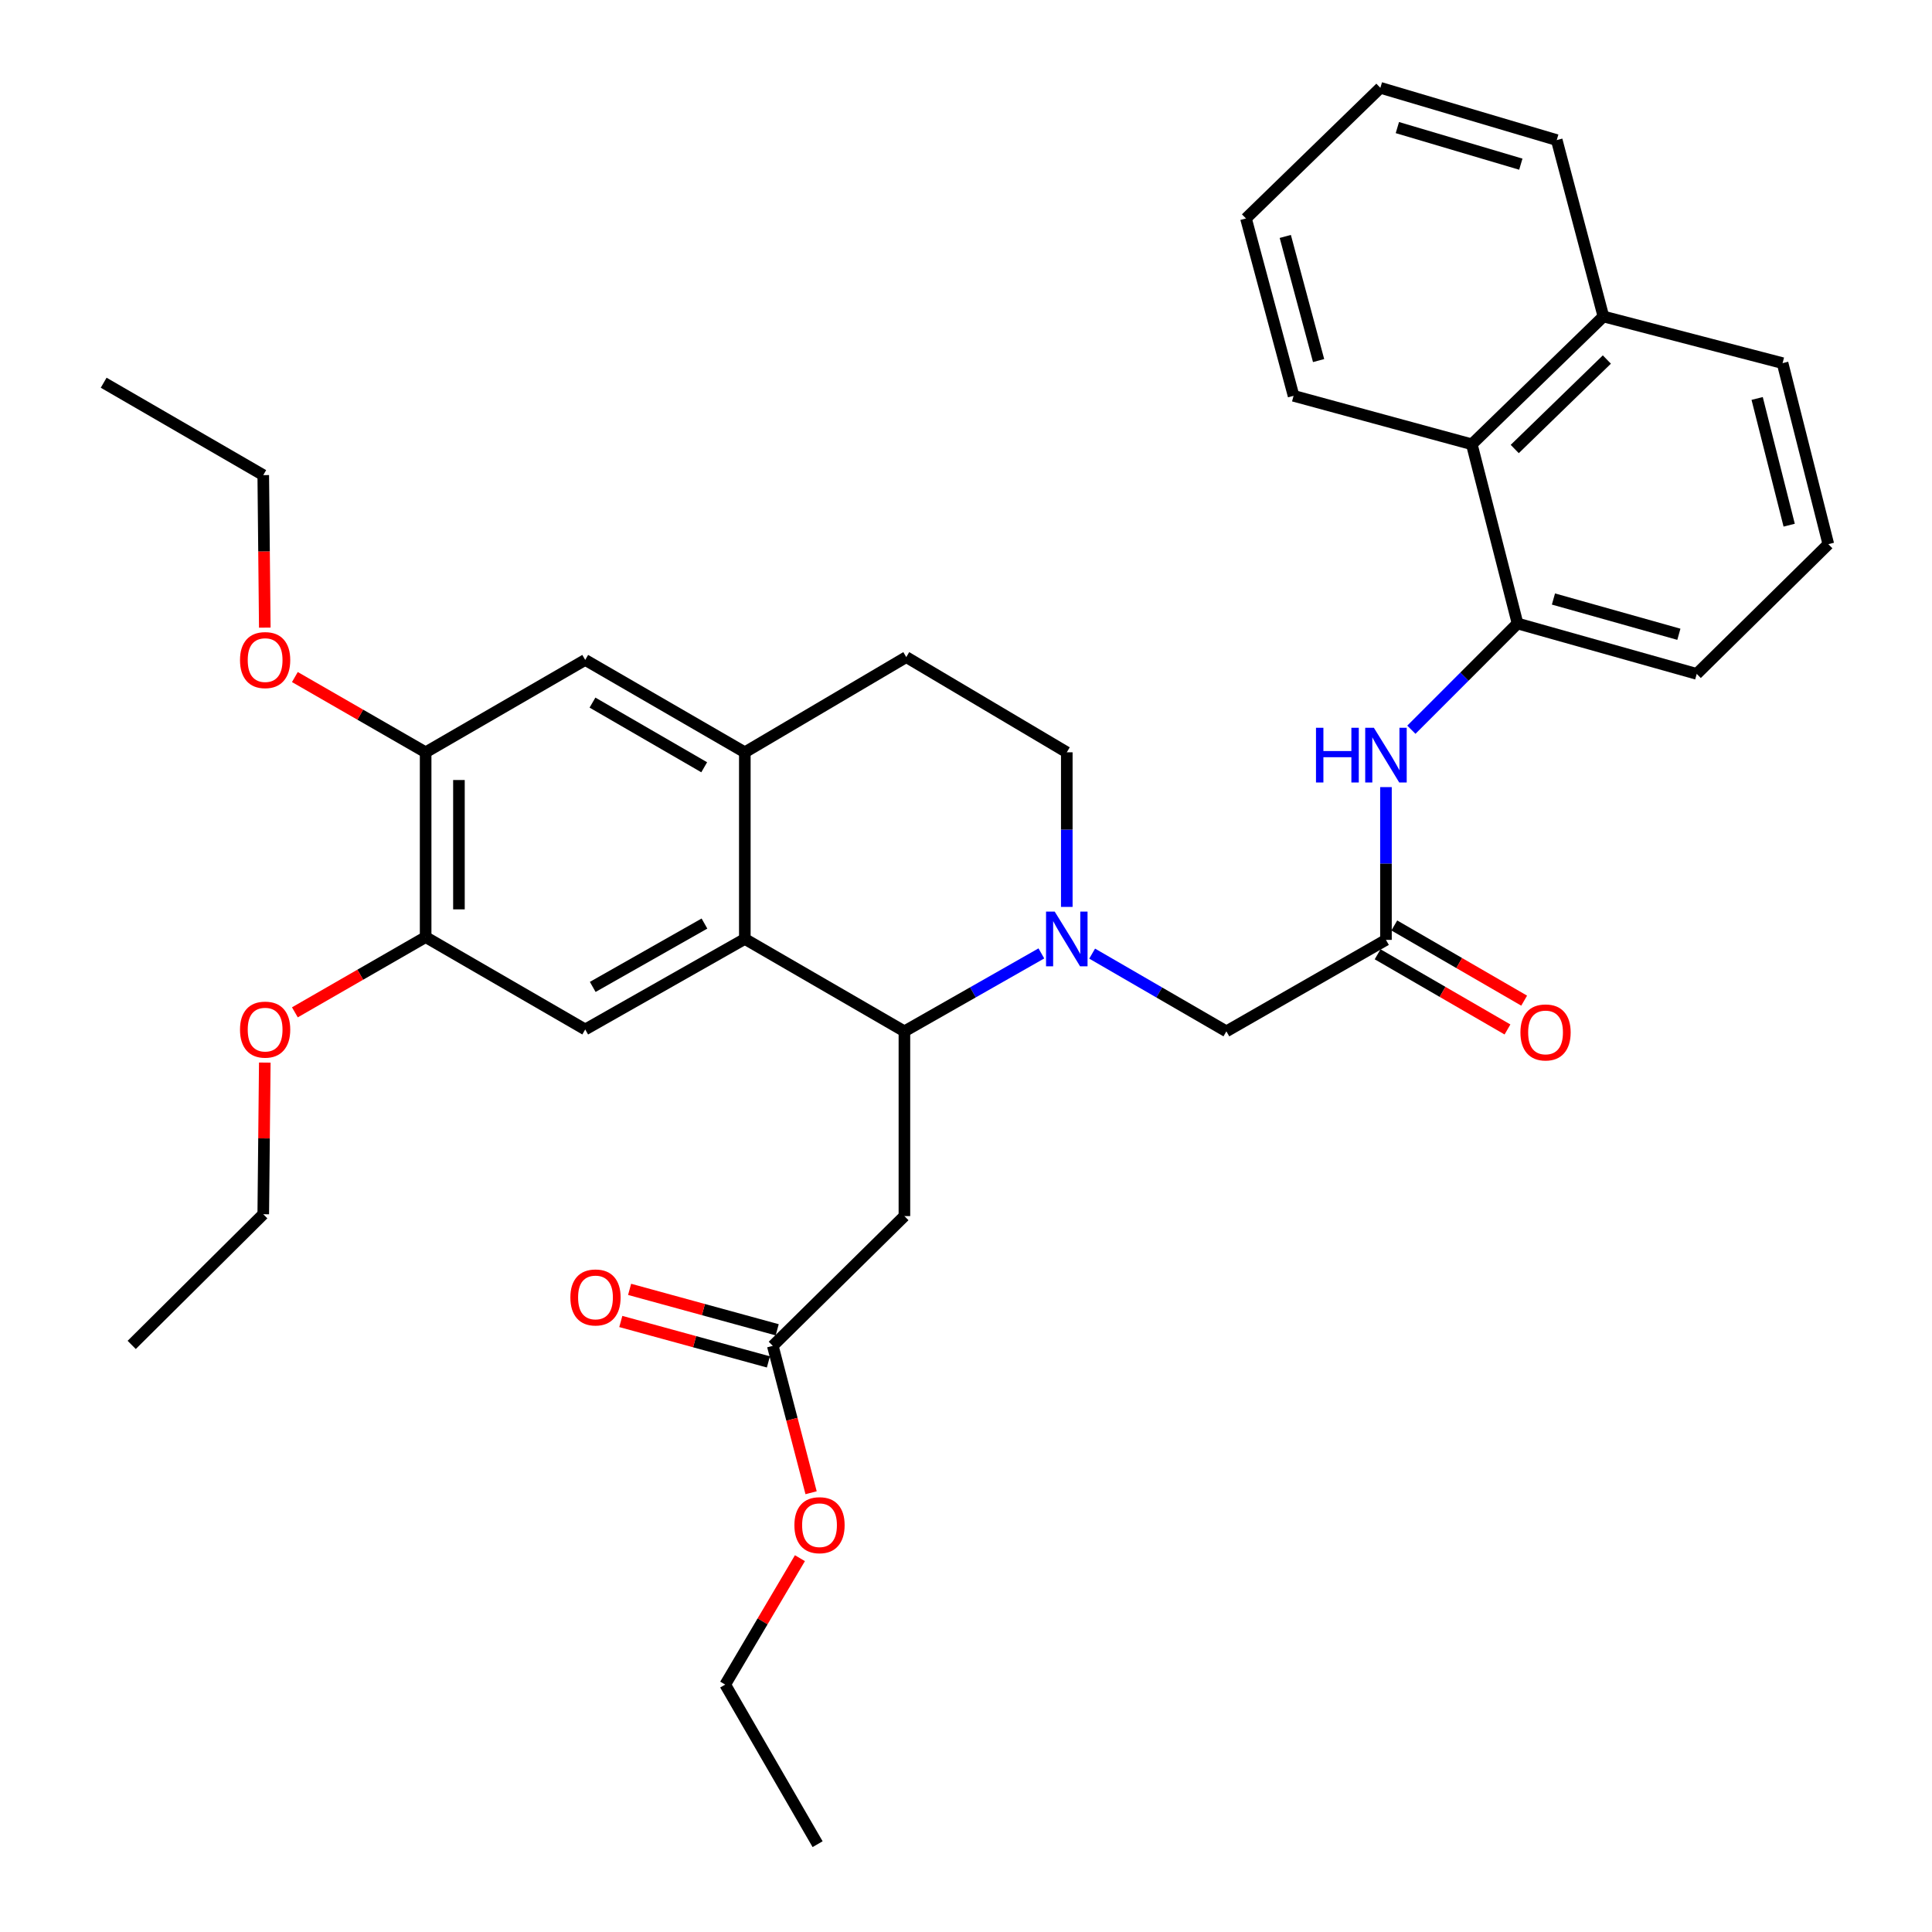 <?xml version='1.0' encoding='iso-8859-1'?>
<svg version='1.1' baseProfile='full'
              xmlns='http://www.w3.org/2000/svg'
                      xmlns:rdkit='http://www.rdkit.org/xml'
                      xmlns:xlink='http://www.w3.org/1999/xlink'
                  xml:space='preserve'
width='1000px' height='1000px' viewBox='0 0 1000 1000'>
<!-- END OF HEADER -->
<rect style='opacity:1.0;fill:#FFFFFF;stroke:none' width='1000' height='1000' x='0' y='0'> </rect>
<path class='bond-0' d='M 539.012,493.479 L 503.567,513.65' style='fill:none;fill-rule:evenodd;stroke:#0000FF;stroke-width:6px;stroke-linecap:butt;stroke-linejoin:miter;stroke-opacity:1' />
<path class='bond-0' d='M 503.567,513.65 L 468.122,533.822' style='fill:none;fill-rule:evenodd;stroke:#000000;stroke-width:6px;stroke-linecap:butt;stroke-linejoin:miter;stroke-opacity:1' />
<path class='bond-9' d='M 565.295,493.591 L 600.033,513.707' style='fill:none;fill-rule:evenodd;stroke:#0000FF;stroke-width:6px;stroke-linecap:butt;stroke-linejoin:miter;stroke-opacity:1' />
<path class='bond-9' d='M 600.033,513.707 L 634.77,533.822' style='fill:none;fill-rule:evenodd;stroke:#000000;stroke-width:6px;stroke-linecap:butt;stroke-linejoin:miter;stroke-opacity:1' />
<path class='bond-14' d='M 552.169,469.416 L 552.169,429.403' style='fill:none;fill-rule:evenodd;stroke:#0000FF;stroke-width:6px;stroke-linecap:butt;stroke-linejoin:miter;stroke-opacity:1' />
<path class='bond-14' d='M 552.169,429.403 L 552.169,389.39' style='fill:none;fill-rule:evenodd;stroke:#000000;stroke-width:6px;stroke-linecap:butt;stroke-linejoin:miter;stroke-opacity:1' />
<path class='bond-1' d='M 468.122,533.822 L 385.521,485.991' style='fill:none;fill-rule:evenodd;stroke:#000000;stroke-width:6px;stroke-linecap:butt;stroke-linejoin:miter;stroke-opacity:1' />
<path class='bond-2' d='M 468.122,533.822 L 468.122,629.446' style='fill:none;fill-rule:evenodd;stroke:#000000;stroke-width:6px;stroke-linecap:butt;stroke-linejoin:miter;stroke-opacity:1' />
<path class='bond-4' d='M 385.521,485.991 L 302.91,532.845' style='fill:none;fill-rule:evenodd;stroke:#000000;stroke-width:6px;stroke-linecap:butt;stroke-linejoin:miter;stroke-opacity:1' />
<path class='bond-4' d='M 364.626,478.026 L 306.798,510.824' style='fill:none;fill-rule:evenodd;stroke:#000000;stroke-width:6px;stroke-linecap:butt;stroke-linejoin:miter;stroke-opacity:1' />
<path class='bond-35' d='M 385.521,485.991 L 385.521,389.39' style='fill:none;fill-rule:evenodd;stroke:#000000;stroke-width:6px;stroke-linecap:butt;stroke-linejoin:miter;stroke-opacity:1' />
<path class='bond-11' d='M 468.122,629.446 L 400,696.611' style='fill:none;fill-rule:evenodd;stroke:#000000;stroke-width:6px;stroke-linecap:butt;stroke-linejoin:miter;stroke-opacity:1' />
<path class='bond-3' d='M 385.521,389.39 L 469.08,340.112' style='fill:none;fill-rule:evenodd;stroke:#000000;stroke-width:6px;stroke-linecap:butt;stroke-linejoin:miter;stroke-opacity:1' />
<path class='bond-10' d='M 385.521,389.39 L 302.91,341.577' style='fill:none;fill-rule:evenodd;stroke:#000000;stroke-width:6px;stroke-linecap:butt;stroke-linejoin:miter;stroke-opacity:1' />
<path class='bond-10' d='M 364.495,397.136 L 306.668,363.667' style='fill:none;fill-rule:evenodd;stroke:#000000;stroke-width:6px;stroke-linecap:butt;stroke-linejoin:miter;stroke-opacity:1' />
<path class='bond-8' d='M 302.91,532.845 L 220.309,485.033' style='fill:none;fill-rule:evenodd;stroke:#000000;stroke-width:6px;stroke-linecap:butt;stroke-linejoin:miter;stroke-opacity:1' />
<path class='bond-5' d='M 717.371,486.479 L 634.77,533.822' style='fill:none;fill-rule:evenodd;stroke:#000000;stroke-width:6px;stroke-linecap:butt;stroke-linejoin:miter;stroke-opacity:1' />
<path class='bond-6' d='M 717.371,486.479 L 717.371,446.942' style='fill:none;fill-rule:evenodd;stroke:#000000;stroke-width:6px;stroke-linecap:butt;stroke-linejoin:miter;stroke-opacity:1' />
<path class='bond-6' d='M 717.371,446.942 L 717.371,407.405' style='fill:none;fill-rule:evenodd;stroke:#0000FF;stroke-width:6px;stroke-linecap:butt;stroke-linejoin:miter;stroke-opacity:1' />
<path class='bond-16' d='M 713.053,493.937 L 746.661,513.394' style='fill:none;fill-rule:evenodd;stroke:#000000;stroke-width:6px;stroke-linecap:butt;stroke-linejoin:miter;stroke-opacity:1' />
<path class='bond-16' d='M 746.661,513.394 L 780.268,532.851' style='fill:none;fill-rule:evenodd;stroke:#FF0000;stroke-width:6px;stroke-linecap:butt;stroke-linejoin:miter;stroke-opacity:1' />
<path class='bond-16' d='M 721.689,479.02 L 755.297,498.477' style='fill:none;fill-rule:evenodd;stroke:#000000;stroke-width:6px;stroke-linecap:butt;stroke-linejoin:miter;stroke-opacity:1' />
<path class='bond-16' d='M 755.297,498.477 L 788.904,517.934' style='fill:none;fill-rule:evenodd;stroke:#FF0000;stroke-width:6px;stroke-linecap:butt;stroke-linejoin:miter;stroke-opacity:1' />
<path class='bond-7' d='M 730.52,377.703 L 758.002,350.213' style='fill:none;fill-rule:evenodd;stroke:#0000FF;stroke-width:6px;stroke-linecap:butt;stroke-linejoin:miter;stroke-opacity:1' />
<path class='bond-7' d='M 758.002,350.213 L 785.484,322.723' style='fill:none;fill-rule:evenodd;stroke:#000000;stroke-width:6px;stroke-linecap:butt;stroke-linejoin:miter;stroke-opacity:1' />
<path class='bond-13' d='M 785.484,322.723 L 761.803,229.971' style='fill:none;fill-rule:evenodd;stroke:#000000;stroke-width:6px;stroke-linecap:butt;stroke-linejoin:miter;stroke-opacity:1' />
<path class='bond-22' d='M 785.484,322.723 L 878.226,348.807' style='fill:none;fill-rule:evenodd;stroke:#000000;stroke-width:6px;stroke-linecap:butt;stroke-linejoin:miter;stroke-opacity:1' />
<path class='bond-22' d='M 804.062,310.043 L 868.982,328.302' style='fill:none;fill-rule:evenodd;stroke:#000000;stroke-width:6px;stroke-linecap:butt;stroke-linejoin:miter;stroke-opacity:1' />
<path class='bond-19' d='M 220.309,485.033 L 186.467,504.509' style='fill:none;fill-rule:evenodd;stroke:#000000;stroke-width:6px;stroke-linecap:butt;stroke-linejoin:miter;stroke-opacity:1' />
<path class='bond-19' d='M 186.467,504.509 L 152.626,523.985' style='fill:none;fill-rule:evenodd;stroke:#FF0000;stroke-width:6px;stroke-linecap:butt;stroke-linejoin:miter;stroke-opacity:1' />
<path class='bond-36' d='M 220.309,485.033 L 220.309,389.39' style='fill:none;fill-rule:evenodd;stroke:#000000;stroke-width:6px;stroke-linecap:butt;stroke-linejoin:miter;stroke-opacity:1' />
<path class='bond-36' d='M 237.546,470.686 L 237.546,403.736' style='fill:none;fill-rule:evenodd;stroke:#000000;stroke-width:6px;stroke-linecap:butt;stroke-linejoin:miter;stroke-opacity:1' />
<path class='bond-12' d='M 302.91,341.577 L 220.309,389.39' style='fill:none;fill-rule:evenodd;stroke:#000000;stroke-width:6px;stroke-linecap:butt;stroke-linejoin:miter;stroke-opacity:1' />
<path class='bond-17' d='M 402.276,688.299 L 364.078,677.837' style='fill:none;fill-rule:evenodd;stroke:#000000;stroke-width:6px;stroke-linecap:butt;stroke-linejoin:miter;stroke-opacity:1' />
<path class='bond-17' d='M 364.078,677.837 L 325.88,667.374' style='fill:none;fill-rule:evenodd;stroke:#FF0000;stroke-width:6px;stroke-linecap:butt;stroke-linejoin:miter;stroke-opacity:1' />
<path class='bond-17' d='M 397.723,704.923 L 359.525,694.461' style='fill:none;fill-rule:evenodd;stroke:#000000;stroke-width:6px;stroke-linecap:butt;stroke-linejoin:miter;stroke-opacity:1' />
<path class='bond-17' d='M 359.525,694.461 L 321.327,683.999' style='fill:none;fill-rule:evenodd;stroke:#FF0000;stroke-width:6px;stroke-linecap:butt;stroke-linejoin:miter;stroke-opacity:1' />
<path class='bond-21' d='M 400,696.611 L 409.91,734.624' style='fill:none;fill-rule:evenodd;stroke:#000000;stroke-width:6px;stroke-linecap:butt;stroke-linejoin:miter;stroke-opacity:1' />
<path class='bond-21' d='M 409.91,734.624 L 419.821,772.637' style='fill:none;fill-rule:evenodd;stroke:#FF0000;stroke-width:6px;stroke-linecap:butt;stroke-linejoin:miter;stroke-opacity:1' />
<path class='bond-20' d='M 220.309,389.39 L 186.467,369.914' style='fill:none;fill-rule:evenodd;stroke:#000000;stroke-width:6px;stroke-linecap:butt;stroke-linejoin:miter;stroke-opacity:1' />
<path class='bond-20' d='M 186.467,369.914 L 152.626,350.438' style='fill:none;fill-rule:evenodd;stroke:#FF0000;stroke-width:6px;stroke-linecap:butt;stroke-linejoin:miter;stroke-opacity:1' />
<path class='bond-18' d='M 761.803,229.971 L 829.916,163.802' style='fill:none;fill-rule:evenodd;stroke:#000000;stroke-width:6px;stroke-linecap:butt;stroke-linejoin:miter;stroke-opacity:1' />
<path class='bond-18' d='M 784.03,232.409 L 831.709,186.091' style='fill:none;fill-rule:evenodd;stroke:#000000;stroke-width:6px;stroke-linecap:butt;stroke-linejoin:miter;stroke-opacity:1' />
<path class='bond-24' d='M 761.803,229.971 L 669.55,204.873' style='fill:none;fill-rule:evenodd;stroke:#000000;stroke-width:6px;stroke-linecap:butt;stroke-linejoin:miter;stroke-opacity:1' />
<path class='bond-15' d='M 552.169,389.39 L 469.08,340.112' style='fill:none;fill-rule:evenodd;stroke:#000000;stroke-width:6px;stroke-linecap:butt;stroke-linejoin:miter;stroke-opacity:1' />
<path class='bond-26' d='M 829.916,163.802 L 805.766,72.506' style='fill:none;fill-rule:evenodd;stroke:#000000;stroke-width:6px;stroke-linecap:butt;stroke-linejoin:miter;stroke-opacity:1' />
<path class='bond-37' d='M 829.916,163.802 L 922.658,187.962' style='fill:none;fill-rule:evenodd;stroke:#000000;stroke-width:6px;stroke-linecap:butt;stroke-linejoin:miter;stroke-opacity:1' />
<path class='bond-28' d='M 137.056,549.996 L 136.659,589.237' style='fill:none;fill-rule:evenodd;stroke:#FF0000;stroke-width:6px;stroke-linecap:butt;stroke-linejoin:miter;stroke-opacity:1' />
<path class='bond-28' d='M 136.659,589.237 L 136.262,628.479' style='fill:none;fill-rule:evenodd;stroke:#000000;stroke-width:6px;stroke-linecap:butt;stroke-linejoin:miter;stroke-opacity:1' />
<path class='bond-27' d='M 137.06,324.866 L 136.661,285.395' style='fill:none;fill-rule:evenodd;stroke:#FF0000;stroke-width:6px;stroke-linecap:butt;stroke-linejoin:miter;stroke-opacity:1' />
<path class='bond-27' d='M 136.661,285.395 L 136.262,245.925' style='fill:none;fill-rule:evenodd;stroke:#000000;stroke-width:6px;stroke-linecap:butt;stroke-linejoin:miter;stroke-opacity:1' />
<path class='bond-29' d='M 414.039,806.511 L 394.705,839.228' style='fill:none;fill-rule:evenodd;stroke:#FF0000;stroke-width:6px;stroke-linecap:butt;stroke-linejoin:miter;stroke-opacity:1' />
<path class='bond-29' d='M 394.705,839.228 L 375.371,871.944' style='fill:none;fill-rule:evenodd;stroke:#000000;stroke-width:6px;stroke-linecap:butt;stroke-linejoin:miter;stroke-opacity:1' />
<path class='bond-23' d='M 878.226,348.807 L 946.339,281.662' style='fill:none;fill-rule:evenodd;stroke:#000000;stroke-width:6px;stroke-linecap:butt;stroke-linejoin:miter;stroke-opacity:1' />
<path class='bond-25' d='M 946.339,281.662 L 922.658,187.962' style='fill:none;fill-rule:evenodd;stroke:#000000;stroke-width:6px;stroke-linecap:butt;stroke-linejoin:miter;stroke-opacity:1' />
<path class='bond-25' d='M 926.076,271.83 L 909.499,206.24' style='fill:none;fill-rule:evenodd;stroke:#000000;stroke-width:6px;stroke-linecap:butt;stroke-linejoin:miter;stroke-opacity:1' />
<path class='bond-33' d='M 669.55,204.873 L 644.921,113.079' style='fill:none;fill-rule:evenodd;stroke:#000000;stroke-width:6px;stroke-linecap:butt;stroke-linejoin:miter;stroke-opacity:1' />
<path class='bond-33' d='M 682.503,186.637 L 665.263,122.381' style='fill:none;fill-rule:evenodd;stroke:#000000;stroke-width:6px;stroke-linecap:butt;stroke-linejoin:miter;stroke-opacity:1' />
<path class='bond-38' d='M 805.766,72.506 L 714.479,45.455' style='fill:none;fill-rule:evenodd;stroke:#000000;stroke-width:6px;stroke-linecap:butt;stroke-linejoin:miter;stroke-opacity:1' />
<path class='bond-38' d='M 787.176,84.975 L 723.275,66.038' style='fill:none;fill-rule:evenodd;stroke:#000000;stroke-width:6px;stroke-linecap:butt;stroke-linejoin:miter;stroke-opacity:1' />
<path class='bond-31' d='M 136.262,245.925 L 53.661,198.093' style='fill:none;fill-rule:evenodd;stroke:#000000;stroke-width:6px;stroke-linecap:butt;stroke-linejoin:miter;stroke-opacity:1' />
<path class='bond-32' d='M 136.262,628.479 L 68.168,696.123' style='fill:none;fill-rule:evenodd;stroke:#000000;stroke-width:6px;stroke-linecap:butt;stroke-linejoin:miter;stroke-opacity:1' />
<path class='bond-30' d='M 375.371,871.944 L 423.192,954.545' style='fill:none;fill-rule:evenodd;stroke:#000000;stroke-width:6px;stroke-linecap:butt;stroke-linejoin:miter;stroke-opacity:1' />
<path class='bond-34' d='M 644.921,113.079 L 714.479,45.455' style='fill:none;fill-rule:evenodd;stroke:#000000;stroke-width:6px;stroke-linecap:butt;stroke-linejoin:miter;stroke-opacity:1' />
<path  class='atom-0' d='M 545.909 471.831
L 555.189 486.831
Q 556.109 488.311, 557.589 490.991
Q 559.069 493.671, 559.149 493.831
L 559.149 471.831
L 562.909 471.831
L 562.909 500.151
L 559.029 500.151
L 549.069 483.751
Q 547.909 481.831, 546.669 479.631
Q 545.469 477.431, 545.109 476.751
L 545.109 500.151
L 541.429 500.151
L 541.429 471.831
L 545.909 471.831
' fill='#0000FF'/>
<path  class='atom-7' d='M 681.151 376.695
L 684.991 376.695
L 684.991 388.735
L 699.471 388.735
L 699.471 376.695
L 703.311 376.695
L 703.311 405.015
L 699.471 405.015
L 699.471 391.935
L 684.991 391.935
L 684.991 405.015
L 681.151 405.015
L 681.151 376.695
' fill='#0000FF'/>
<path  class='atom-7' d='M 711.111 376.695
L 720.391 391.695
Q 721.311 393.175, 722.791 395.855
Q 724.271 398.535, 724.351 398.695
L 724.351 376.695
L 728.111 376.695
L 728.111 405.015
L 724.231 405.015
L 714.271 388.615
Q 713.111 386.695, 711.871 384.495
Q 710.671 382.295, 710.311 381.615
L 710.311 405.015
L 706.631 405.015
L 706.631 376.695
L 711.111 376.695
' fill='#0000FF'/>
<path  class='atom-17' d='M 786.972 534.381
Q 786.972 527.581, 790.332 523.781
Q 793.692 519.981, 799.972 519.981
Q 806.252 519.981, 809.612 523.781
Q 812.972 527.581, 812.972 534.381
Q 812.972 541.261, 809.572 545.181
Q 806.172 549.061, 799.972 549.061
Q 793.732 549.061, 790.332 545.181
Q 786.972 541.301, 786.972 534.381
M 799.972 545.861
Q 804.292 545.861, 806.612 542.981
Q 808.972 540.061, 808.972 534.381
Q 808.972 528.821, 806.612 526.021
Q 804.292 523.181, 799.972 523.181
Q 795.652 523.181, 793.292 525.981
Q 790.972 528.781, 790.972 534.381
Q 790.972 540.101, 793.292 542.981
Q 795.652 545.861, 799.972 545.861
' fill='#FF0000'/>
<path  class='atom-18' d='M 295.225 671.554
Q 295.225 664.754, 298.585 660.954
Q 301.945 657.154, 308.225 657.154
Q 314.505 657.154, 317.865 660.954
Q 321.225 664.754, 321.225 671.554
Q 321.225 678.434, 317.825 682.354
Q 314.425 686.234, 308.225 686.234
Q 301.985 686.234, 298.585 682.354
Q 295.225 678.474, 295.225 671.554
M 308.225 683.034
Q 312.545 683.034, 314.865 680.154
Q 317.225 677.234, 317.225 671.554
Q 317.225 665.994, 314.865 663.194
Q 312.545 660.354, 308.225 660.354
Q 303.905 660.354, 301.545 663.154
Q 299.225 665.954, 299.225 671.554
Q 299.225 677.274, 301.545 680.154
Q 303.905 683.034, 308.225 683.034
' fill='#FF0000'/>
<path  class='atom-20' d='M 124.229 532.925
Q 124.229 526.125, 127.589 522.325
Q 130.949 518.525, 137.229 518.525
Q 143.509 518.525, 146.869 522.325
Q 150.229 526.125, 150.229 532.925
Q 150.229 539.805, 146.829 543.725
Q 143.429 547.605, 137.229 547.605
Q 130.989 547.605, 127.589 543.725
Q 124.229 539.845, 124.229 532.925
M 137.229 544.405
Q 141.549 544.405, 143.869 541.525
Q 146.229 538.605, 146.229 532.925
Q 146.229 527.365, 143.869 524.565
Q 141.549 521.725, 137.229 521.725
Q 132.909 521.725, 130.549 524.525
Q 128.229 527.325, 128.229 532.925
Q 128.229 538.645, 130.549 541.525
Q 132.909 544.405, 137.229 544.405
' fill='#FF0000'/>
<path  class='atom-21' d='M 124.229 341.657
Q 124.229 334.857, 127.589 331.057
Q 130.949 327.257, 137.229 327.257
Q 143.509 327.257, 146.869 331.057
Q 150.229 334.857, 150.229 341.657
Q 150.229 348.537, 146.829 352.457
Q 143.429 356.337, 137.229 356.337
Q 130.989 356.337, 127.589 352.457
Q 124.229 348.577, 124.229 341.657
M 137.229 353.137
Q 141.549 353.137, 143.869 350.257
Q 146.229 347.337, 146.229 341.657
Q 146.229 336.097, 143.869 333.297
Q 141.549 330.457, 137.229 330.457
Q 132.909 330.457, 130.549 333.257
Q 128.229 336.057, 128.229 341.657
Q 128.229 347.377, 130.549 350.257
Q 132.909 353.137, 137.229 353.137
' fill='#FF0000'/>
<path  class='atom-22' d='M 411.179 789.433
Q 411.179 782.633, 414.539 778.833
Q 417.899 775.033, 424.179 775.033
Q 430.459 775.033, 433.819 778.833
Q 437.179 782.633, 437.179 789.433
Q 437.179 796.313, 433.779 800.233
Q 430.379 804.113, 424.179 804.113
Q 417.939 804.113, 414.539 800.233
Q 411.179 796.353, 411.179 789.433
M 424.179 800.913
Q 428.499 800.913, 430.819 798.033
Q 433.179 795.113, 433.179 789.433
Q 433.179 783.873, 430.819 781.073
Q 428.499 778.233, 424.179 778.233
Q 419.859 778.233, 417.499 781.033
Q 415.179 783.833, 415.179 789.433
Q 415.179 795.153, 417.499 798.033
Q 419.859 800.913, 424.179 800.913
' fill='#FF0000'/>
</svg>
